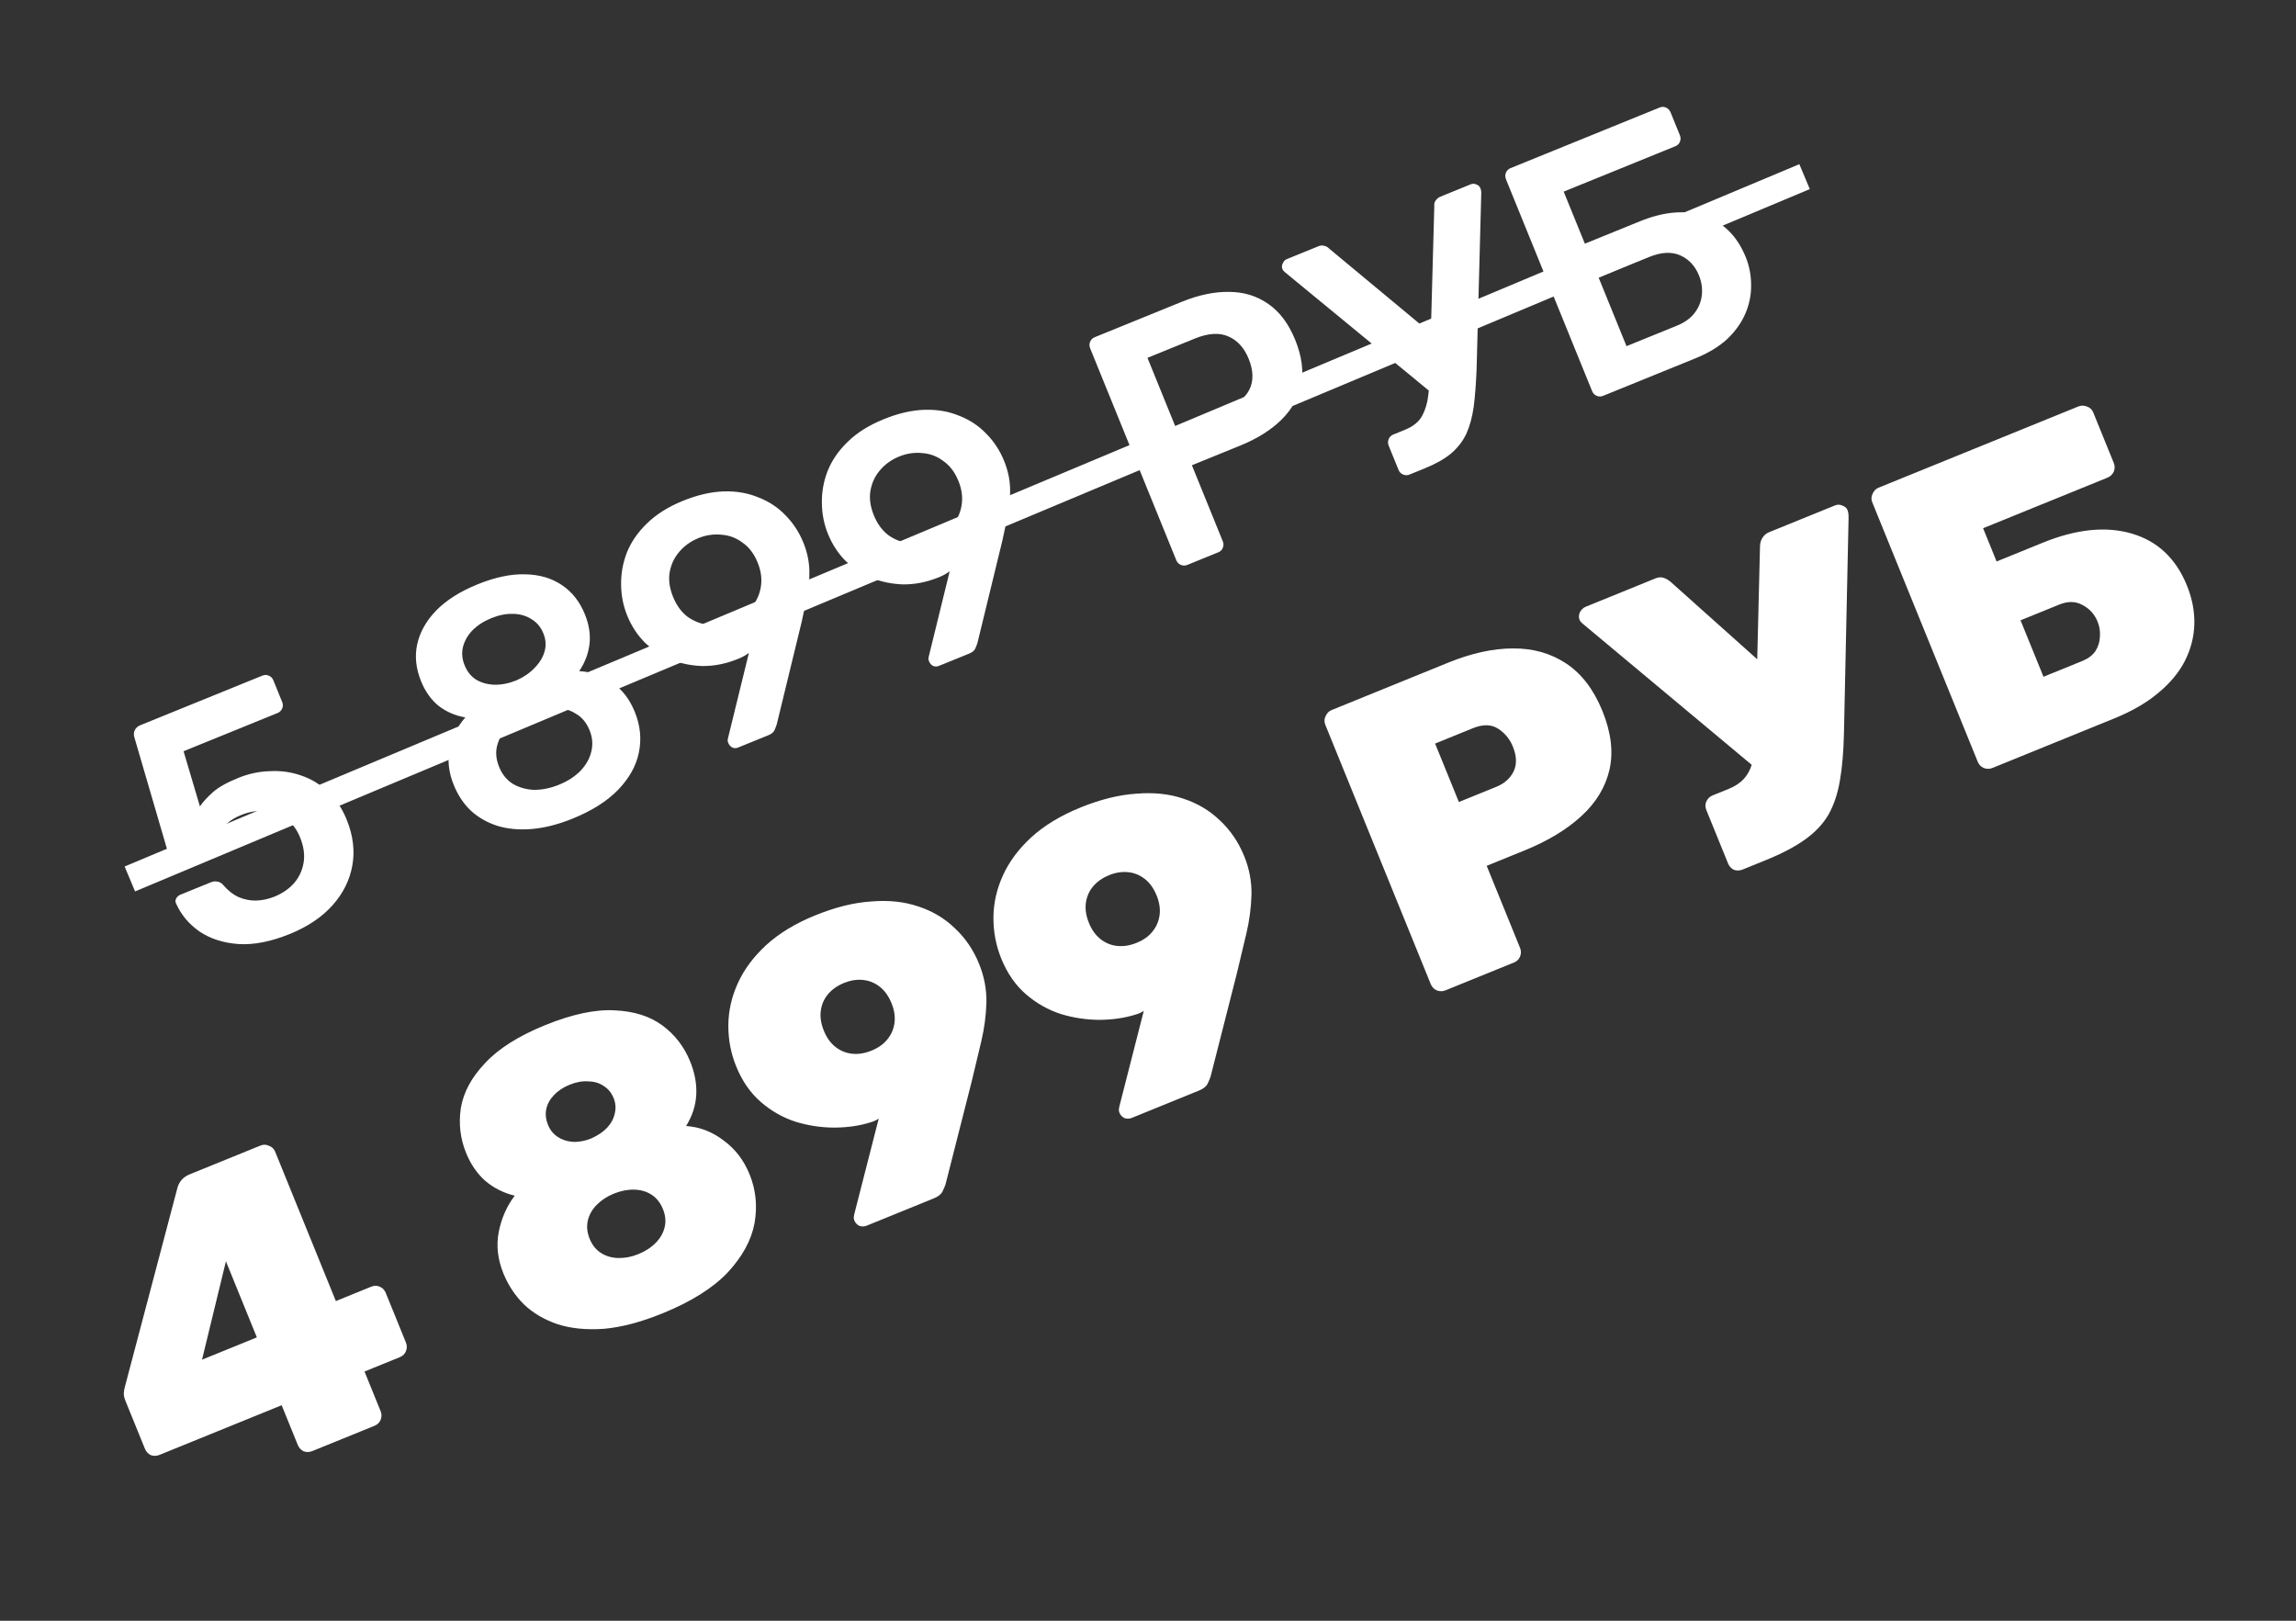 <?xml version="1.0" encoding="UTF-8"?> <svg xmlns="http://www.w3.org/2000/svg" width="85" height="60" viewBox="0 0 85 60" fill="none"><rect x="0" y="0" width="85" height="60" fill="#333333" stroke="none"/> <path d="M10.725 34.578C10.035 34.858 9.407 34.983 8.842 34.95C8.274 34.91 7.79 34.756 7.391 34.488C7 34.217 6.712 33.875 6.526 33.464C6.488 33.395 6.486 33.331 6.517 33.271C6.554 33.2 6.608 33.15 6.681 33.121L7.801 32.665C7.889 32.629 7.969 32.62 8.042 32.637C8.119 32.643 8.192 32.684 8.26 32.759C8.438 32.968 8.63 33.118 8.837 33.212C9.052 33.303 9.27 33.345 9.492 33.339C9.722 33.33 9.945 33.281 10.162 33.193C10.451 33.075 10.689 32.913 10.877 32.706C11.068 32.487 11.189 32.233 11.239 31.941C11.289 31.649 11.245 31.335 11.108 30.998C10.987 30.701 10.815 30.472 10.59 30.31C10.366 30.149 10.108 30.057 9.818 30.035C9.533 30.001 9.238 30.046 8.933 30.17C8.708 30.261 8.535 30.365 8.414 30.48C8.292 30.595 8.194 30.709 8.119 30.824C8.052 30.935 7.989 31.035 7.932 31.124C7.883 31.21 7.81 31.272 7.713 31.311L6.605 31.762C6.533 31.791 6.459 31.793 6.383 31.768C6.312 31.731 6.262 31.677 6.233 31.605L4.98 27.315C4.945 27.207 4.949 27.112 4.99 27.03C5.032 26.948 5.096 26.888 5.185 26.852L9.713 25.012C9.793 24.979 9.873 24.979 9.952 25.013C10.031 25.046 10.087 25.103 10.119 25.183L10.447 25.99C10.48 26.07 10.48 26.15 10.446 26.229C10.413 26.308 10.356 26.364 10.276 26.396L6.796 27.811L7.401 29.853C7.506 29.698 7.661 29.527 7.866 29.341C8.071 29.154 8.387 28.975 8.812 28.802C9.197 28.645 9.589 28.561 9.986 28.549C10.389 28.526 10.775 28.579 11.146 28.709C11.514 28.831 11.842 29.029 12.132 29.305C12.426 29.569 12.66 29.913 12.833 30.339C13.071 30.925 13.142 31.49 13.045 32.035C12.949 32.579 12.704 33.071 12.313 33.511C11.921 33.951 11.392 34.307 10.725 34.578ZM21.205 30.303C20.675 30.518 20.175 30.647 19.706 30.688C19.236 30.729 18.809 30.692 18.426 30.577C18.05 30.458 17.722 30.273 17.442 30.022C17.171 29.768 16.956 29.448 16.8 29.063C16.61 28.597 16.56 28.15 16.647 27.721C16.74 27.282 16.933 26.894 17.227 26.559C16.855 26.495 16.526 26.353 16.24 26.133C15.962 25.909 15.745 25.605 15.588 25.219C15.399 24.753 15.35 24.301 15.443 23.861C15.54 23.41 15.773 22.992 16.14 22.609C16.517 22.222 17.03 21.896 17.68 21.632C18.33 21.368 18.921 21.244 19.452 21.262C19.98 21.272 20.432 21.407 20.809 21.665C21.182 21.916 21.463 22.274 21.652 22.739C21.809 23.125 21.866 23.495 21.823 23.849C21.78 24.203 21.653 24.535 21.442 24.846C21.892 24.869 22.3 25.011 22.669 25.273C23.034 25.527 23.311 25.887 23.5 26.352C23.706 26.858 23.756 27.362 23.651 27.863C23.551 28.353 23.294 28.813 22.879 29.243C22.47 29.662 21.912 30.016 21.205 30.303ZM20.696 29.05C21.009 28.923 21.269 28.757 21.475 28.551C21.686 28.334 21.824 28.096 21.887 27.837C21.957 27.574 21.937 27.306 21.826 27.033C21.712 26.752 21.54 26.546 21.309 26.416C21.083 26.274 20.82 26.203 20.521 26.203C20.226 26.192 19.922 26.25 19.609 26.377C19.296 26.504 19.034 26.676 18.823 26.893C18.616 27.099 18.477 27.333 18.407 27.596C18.34 27.847 18.364 28.113 18.479 28.394C18.59 28.667 18.758 28.875 18.984 29.017C19.218 29.155 19.483 29.23 19.777 29.241C20.077 29.241 20.383 29.178 20.696 29.05ZM19.124 25.185C19.386 25.069 19.606 24.919 19.783 24.734C19.969 24.547 20.093 24.346 20.156 24.134C20.224 23.909 20.211 23.681 20.116 23.448C20.022 23.215 19.876 23.041 19.679 22.924C19.487 22.797 19.259 22.73 18.995 22.725C18.739 22.717 18.47 22.77 18.189 22.884C17.908 22.999 17.675 23.15 17.489 23.337C17.312 23.522 17.195 23.729 17.138 23.957C17.086 24.175 17.107 24.4 17.202 24.633C17.297 24.866 17.439 25.042 17.628 25.162C17.825 25.278 18.051 25.34 18.307 25.349C18.571 25.354 18.843 25.299 19.124 25.185ZM27.325 27.674C27.253 27.704 27.183 27.704 27.115 27.675C27.044 27.639 26.994 27.584 26.965 27.512C26.948 27.472 26.939 27.438 26.937 27.411C26.944 27.38 26.948 27.355 26.949 27.336L27.725 24.172C27.581 24.277 27.419 24.362 27.239 24.425C26.834 24.581 26.426 24.658 26.014 24.657C25.607 24.645 25.22 24.568 24.854 24.427C24.493 24.274 24.169 24.065 23.883 23.797C23.601 23.519 23.38 23.183 23.22 22.79C23.073 22.428 22.998 22.047 22.994 21.647C22.987 21.238 23.059 20.839 23.209 20.451C23.368 20.058 23.616 19.701 23.952 19.377C24.293 19.042 24.736 18.763 25.282 18.541C25.82 18.323 26.325 18.206 26.796 18.192C27.267 18.178 27.695 18.253 28.079 18.415C28.468 18.565 28.801 18.785 29.078 19.075C29.362 19.362 29.583 19.698 29.74 20.083C29.88 20.428 29.954 20.772 29.963 21.115C29.971 21.458 29.942 21.788 29.874 22.105C29.812 22.411 29.747 22.713 29.681 23.012L28.757 26.812C28.741 26.865 28.714 26.937 28.676 27.027C28.642 27.106 28.566 27.17 28.445 27.219L27.325 27.674ZM27.105 22.992C27.395 22.875 27.631 22.709 27.815 22.493C28.003 22.267 28.12 22.014 28.166 21.733C28.215 21.442 28.177 21.139 28.049 20.826C27.919 20.505 27.735 20.262 27.5 20.096C27.268 19.918 27.008 19.818 26.718 19.796C26.425 19.765 26.138 19.807 25.857 19.921C25.568 20.039 25.329 20.211 25.14 20.437C24.957 20.652 24.84 20.906 24.79 21.197C24.745 21.477 24.788 21.778 24.918 22.099C25.046 22.412 25.225 22.658 25.456 22.835C25.692 23.001 25.952 23.101 26.237 23.135C26.527 23.157 26.817 23.11 27.105 22.992ZM34.758 24.652C34.685 24.682 34.615 24.682 34.548 24.654C34.477 24.617 34.426 24.563 34.397 24.49C34.381 24.45 34.372 24.416 34.37 24.389C34.376 24.358 34.38 24.334 34.382 24.314L35.158 21.15C35.014 21.255 34.852 21.34 34.672 21.404C34.267 21.559 33.859 21.636 33.447 21.635C33.039 21.623 32.653 21.546 32.287 21.405C31.925 21.253 31.602 21.043 31.315 20.776C31.034 20.497 30.813 20.161 30.653 19.768C30.506 19.407 30.43 19.026 30.427 18.625C30.419 18.216 30.491 17.817 30.642 17.429C30.801 17.037 31.048 16.679 31.384 16.355C31.725 16.02 32.169 15.741 32.715 15.52C33.252 15.301 33.757 15.184 34.229 15.171C34.7 15.157 35.128 15.231 35.512 15.393C35.901 15.543 36.233 15.764 36.51 16.053C36.795 16.34 37.016 16.676 37.172 17.061C37.313 17.406 37.387 17.75 37.395 18.093C37.404 18.436 37.374 18.766 37.307 19.083C37.244 19.389 37.18 19.692 37.114 19.99L36.189 23.79C36.173 23.843 36.147 23.915 36.108 24.005C36.075 24.084 35.998 24.148 35.878 24.197L34.758 24.652ZM34.538 19.97C34.827 19.853 35.064 19.687 35.248 19.471C35.436 19.245 35.553 18.992 35.598 18.712C35.648 18.42 35.609 18.118 35.482 17.805C35.351 17.483 35.168 17.24 34.932 17.074C34.701 16.896 34.441 16.796 34.151 16.774C33.858 16.743 33.571 16.785 33.29 16.899C33.001 17.017 32.762 17.189 32.573 17.415C32.389 17.63 32.272 17.884 32.223 18.175C32.178 18.456 32.22 18.756 32.351 19.078C32.478 19.391 32.657 19.636 32.889 19.813C33.124 19.979 33.385 20.079 33.67 20.113C33.96 20.135 34.249 20.088 34.538 19.97ZM43.955 20.913C43.874 20.946 43.795 20.945 43.716 20.912C43.637 20.879 43.581 20.822 43.548 20.742L40.361 12.902C40.325 12.814 40.324 12.73 40.357 12.651C40.39 12.572 40.447 12.516 40.528 12.483L43.755 11.171C44.381 10.917 44.968 10.795 45.515 10.806C46.059 10.81 46.541 10.96 46.961 11.257C47.378 11.546 47.707 11.987 47.949 12.581C48.194 13.184 48.268 13.734 48.171 14.231C48.07 14.721 47.827 15.157 47.439 15.539C47.052 15.921 46.545 16.239 45.919 16.494L44.125 17.224L45.27 20.042C45.303 20.122 45.303 20.201 45.269 20.281C45.244 20.356 45.187 20.412 45.099 20.448L43.955 20.913ZM43.557 15.897L45.315 15.182C45.781 14.992 46.094 14.739 46.255 14.421C46.413 14.095 46.403 13.715 46.227 13.282C46.064 12.88 45.817 12.606 45.486 12.46C45.152 12.306 44.736 12.33 44.238 12.532L42.48 13.247L43.557 15.897ZM52.182 17.568C52.102 17.601 52.022 17.601 51.943 17.567C51.864 17.534 51.808 17.477 51.776 17.397L51.413 16.506C51.377 16.417 51.376 16.334 51.41 16.255C51.443 16.175 51.5 16.12 51.58 16.087L52.026 15.906C52.258 15.811 52.44 15.681 52.569 15.517C52.695 15.344 52.786 15.119 52.843 14.844C52.896 14.56 52.925 14.217 52.929 13.813L53.099 7.639C53.09 7.549 53.108 7.476 53.151 7.421C53.199 7.355 53.259 7.307 53.331 7.278L54.451 6.822C54.515 6.796 54.581 6.798 54.649 6.826C54.725 6.851 54.776 6.896 54.802 6.961C54.818 7.001 54.829 7.038 54.834 7.074C54.839 7.109 54.84 7.146 54.837 7.185L54.664 13.697C54.642 14.22 54.607 14.674 54.558 15.059C54.505 15.436 54.416 15.767 54.288 16.052C54.158 16.33 53.968 16.576 53.718 16.79C53.473 16.992 53.15 17.175 52.748 17.338L52.182 17.568ZM53.192 14.702L47.563 10.072C47.519 10.034 47.491 9.998 47.478 9.966C47.448 9.894 47.452 9.822 47.489 9.751C47.522 9.672 47.571 9.62 47.635 9.594L48.815 9.114C48.887 9.085 48.956 9.08 49.02 9.101C49.089 9.11 49.156 9.148 49.221 9.215L53.395 12.683L53.192 14.702ZM59.349 14.654C59.269 14.687 59.189 14.687 59.11 14.653C59.031 14.62 58.975 14.563 58.943 14.483L55.755 6.643C55.719 6.555 55.718 6.471 55.752 6.392C55.785 6.313 55.842 6.257 55.922 6.224L61.438 3.982C61.526 3.946 61.605 3.946 61.676 3.983C61.756 4.016 61.813 4.077 61.849 4.166L62.192 5.009C62.224 5.089 62.224 5.168 62.191 5.248C62.165 5.323 62.108 5.379 62.02 5.415L57.889 7.094L58.673 9.021L60.708 8.194C61.615 7.825 62.417 7.761 63.114 8.002C63.81 8.242 64.316 8.748 64.629 9.519C64.763 9.848 64.829 10.195 64.828 10.56C64.832 10.915 64.762 11.261 64.619 11.6C64.476 11.938 64.253 12.254 63.951 12.545C63.645 12.828 63.251 13.068 62.769 13.264L59.349 14.654ZM60.215 12.815L62.082 12.056C62.371 11.938 62.591 11.779 62.743 11.577C62.895 11.374 62.982 11.152 63.005 10.909C63.028 10.666 62.992 10.428 62.897 10.195C62.753 9.842 62.522 9.594 62.202 9.453C61.883 9.311 61.498 9.332 61.049 9.515L59.182 10.274L60.215 12.815Z" fill="white"></path> <path d="M11.565 53.718C11.457 53.762 11.349 53.766 11.242 53.728C11.14 53.678 11.068 53.598 11.023 53.489L10.427 52.022L5.906 53.86C5.797 53.904 5.689 53.907 5.582 53.87C5.481 53.819 5.408 53.74 5.364 53.631L4.647 51.867C4.603 51.758 4.581 51.663 4.583 51.582C4.59 51.487 4.604 51.407 4.623 51.341L6.575 43.95C6.645 43.726 6.794 43.568 7.021 43.475L9.645 42.408C9.753 42.364 9.858 42.368 9.96 42.419C10.067 42.456 10.142 42.529 10.187 42.637L12.434 48.166L13.739 47.635C13.857 47.587 13.967 47.589 14.068 47.639C14.166 47.681 14.236 47.755 14.281 47.864L15.028 49.702C15.072 49.811 15.071 49.921 15.024 50.032C14.983 50.129 14.908 50.2 14.799 50.244L13.495 50.774L14.091 52.242C14.136 52.35 14.134 52.46 14.087 52.572C14.046 52.669 13.971 52.739 13.863 52.784L11.565 53.718ZM7.479 50.336L9.509 49.51L8.364 46.694L7.479 50.336ZM24.524 48.622C23.723 48.947 23 49.138 22.355 49.193C21.706 49.238 21.136 49.182 20.646 49.024C20.151 48.857 19.735 48.611 19.396 48.289C19.068 47.962 18.815 47.581 18.638 47.146C18.425 46.622 18.367 46.111 18.463 45.611C18.565 45.097 18.763 44.648 19.056 44.265C18.647 44.166 18.286 43.985 17.971 43.721C17.667 43.453 17.428 43.107 17.255 42.682C17.038 42.149 16.974 41.593 17.062 41.016C17.159 40.435 17.458 39.882 17.959 39.356C18.455 38.821 19.197 38.352 20.185 37.95C21.183 37.545 22.041 37.362 22.761 37.404C23.476 37.436 24.064 37.622 24.526 37.965C24.987 38.306 25.328 38.749 25.549 39.293C25.722 39.718 25.798 40.13 25.776 40.531C25.755 40.931 25.629 41.316 25.4 41.685C25.909 41.72 26.373 41.9 26.793 42.224C27.219 42.535 27.538 42.952 27.751 43.476C27.984 44.049 28.045 44.651 27.933 45.284C27.818 45.907 27.489 46.513 26.945 47.102C26.398 47.681 25.591 48.188 24.524 48.622ZM23.632 46.428C23.889 46.324 24.103 46.185 24.274 46.012C24.445 45.839 24.556 45.644 24.607 45.428C24.657 45.211 24.636 44.99 24.543 44.762C24.447 44.525 24.305 44.347 24.119 44.227C23.932 44.107 23.716 44.045 23.473 44.041C23.229 44.036 22.979 44.086 22.722 44.19C22.475 44.291 22.266 44.428 22.094 44.601C21.923 44.774 21.812 44.969 21.762 45.185C21.712 45.401 21.735 45.628 21.831 45.865C21.923 46.093 22.063 46.266 22.25 46.386C22.437 46.505 22.652 46.568 22.896 46.572C23.139 46.577 23.385 46.529 23.632 46.428ZM21.89 42.145C22.133 42.035 22.328 41.904 22.473 41.752C22.625 41.587 22.72 41.41 22.759 41.222C22.807 41.03 22.793 40.84 22.717 40.652C22.636 40.454 22.512 40.303 22.343 40.199C22.184 40.091 21.994 40.036 21.774 40.033C21.56 40.017 21.33 40.058 21.083 40.159C20.846 40.255 20.651 40.386 20.5 40.551C20.354 40.703 20.262 40.873 20.223 41.061C20.185 41.249 20.206 41.442 20.286 41.64C20.362 41.828 20.48 41.976 20.639 42.084C20.798 42.192 20.985 42.254 21.199 42.271C21.423 42.283 21.653 42.241 21.89 42.145ZM32.087 45.374C31.998 45.411 31.907 45.413 31.814 45.382C31.726 45.337 31.664 45.27 31.628 45.181C31.608 45.132 31.602 45.088 31.61 45.05C31.617 45.013 31.622 44.982 31.624 44.958L32.531 41.411C32.44 41.471 32.348 41.514 32.255 41.541C31.848 41.672 31.398 41.74 30.904 41.744C30.421 41.745 29.944 41.675 29.471 41.533C28.995 41.381 28.562 41.137 28.172 40.8C27.782 40.464 27.476 40.024 27.255 39.48C27.058 38.996 26.961 38.489 26.964 37.958C26.967 37.427 27.084 36.907 27.315 36.399C27.546 35.89 27.896 35.42 28.365 34.987C28.843 34.551 29.448 34.184 30.18 33.887C30.921 33.586 31.611 33.414 32.251 33.373C32.896 33.318 33.48 33.38 34.002 33.559C34.52 33.729 34.968 33.995 35.346 34.36C35.735 34.72 36.035 35.162 36.248 35.686C36.437 36.15 36.527 36.626 36.518 37.113C36.505 37.591 36.441 38.072 36.327 38.555C36.213 39.039 36.096 39.53 35.975 40.028L35.005 43.843C34.985 43.908 34.947 43.998 34.89 44.114C34.839 44.215 34.73 44.3 34.562 44.368L32.087 45.374ZM32.267 38.893C32.514 38.793 32.706 38.657 32.844 38.486C32.992 38.311 33.082 38.107 33.114 37.875C33.146 37.643 33.11 37.399 33.006 37.142C32.897 36.875 32.751 36.67 32.566 36.527C32.381 36.383 32.174 36.3 31.946 36.278C31.718 36.255 31.486 36.292 31.249 36.388C31.002 36.489 30.804 36.627 30.657 36.802C30.509 36.977 30.419 37.181 30.387 37.412C30.355 37.644 30.392 37.894 30.501 38.16C30.605 38.417 30.75 38.618 30.935 38.761C31.12 38.905 31.327 38.988 31.555 39.01C31.783 39.033 32.02 38.994 32.267 38.893ZM41.9 41.385C41.812 41.421 41.72 41.423 41.627 41.392C41.54 41.347 41.478 41.28 41.442 41.191C41.422 41.142 41.416 41.098 41.423 41.06C41.431 41.023 41.436 40.992 41.438 40.968L42.344 37.422C42.254 37.481 42.162 37.525 42.069 37.551C41.662 37.682 41.211 37.75 40.718 37.755C40.235 37.755 39.757 37.685 39.285 37.543C38.809 37.391 38.376 37.147 37.985 36.81C37.595 36.474 37.29 36.034 37.069 35.49C36.872 35.006 36.775 34.499 36.778 33.968C36.781 33.437 36.898 32.917 37.129 32.409C37.359 31.901 37.709 31.43 38.178 30.998C38.657 30.561 39.262 30.194 39.993 29.897C40.734 29.596 41.425 29.424 42.064 29.383C42.71 29.328 43.294 29.39 43.816 29.569C44.333 29.739 44.782 30.006 45.16 30.37C45.548 30.73 45.849 31.172 46.062 31.696C46.251 32.16 46.34 32.636 46.331 33.123C46.318 33.601 46.255 34.082 46.14 34.566C46.026 35.05 45.909 35.54 45.789 36.038L44.818 39.853C44.799 39.918 44.761 40.009 44.704 40.124C44.653 40.225 44.544 40.31 44.376 40.378L41.9 41.385ZM42.081 34.903C42.328 34.803 42.52 34.667 42.658 34.496C42.805 34.321 42.895 34.117 42.928 33.885C42.96 33.654 42.924 33.409 42.82 33.152C42.711 32.885 42.564 32.68 42.379 32.537C42.194 32.393 41.988 32.31 41.76 32.288C41.532 32.265 41.3 32.302 41.062 32.398C40.815 32.499 40.618 32.637 40.47 32.812C40.323 32.987 40.233 33.191 40.2 33.422C40.168 33.654 40.206 33.904 40.315 34.171C40.419 34.428 40.564 34.628 40.749 34.771C40.934 34.915 41.14 34.998 41.368 35.02C41.596 35.043 41.834 35.004 42.081 34.903ZM53.511 36.664C53.412 36.704 53.309 36.706 53.202 36.669C53.091 36.622 53.013 36.544 52.969 36.435L49.064 26.831C49.02 26.722 49.023 26.617 49.074 26.516C49.121 26.405 49.194 26.329 49.292 26.289L53.62 24.529C54.48 24.18 55.278 24.005 56.015 24.005C56.762 24 57.42 24.188 57.988 24.567C58.557 24.946 59.002 25.531 59.323 26.321C59.645 27.112 59.732 27.836 59.585 28.495C59.434 29.143 59.086 29.717 58.54 30.215C58.004 30.709 57.306 31.131 56.447 31.481L55.039 32.053L56.274 35.092C56.318 35.2 56.317 35.31 56.27 35.422C56.229 35.519 56.154 35.59 56.045 35.634L53.511 36.664ZM54.009 29.691L55.402 29.125C55.689 29.008 55.897 28.826 56.026 28.577C56.161 28.315 56.155 28.001 56.006 27.636C55.894 27.359 55.712 27.139 55.462 26.976C55.211 26.813 54.898 26.808 54.523 26.96L53.129 27.527L54.009 29.691ZM64.515 32.19C64.406 32.235 64.298 32.238 64.191 32.201C64.09 32.15 64.017 32.07 63.973 31.962L63.171 29.99C63.127 29.882 63.125 29.779 63.166 29.681C63.213 29.57 63.291 29.492 63.4 29.448L63.993 29.207C64.23 29.111 64.416 28.989 64.552 28.842C64.688 28.694 64.788 28.515 64.852 28.305C64.922 28.081 64.964 27.816 64.978 27.511L65.157 20.219C65.162 20.09 65.194 19.985 65.253 19.903C65.308 19.812 65.39 19.744 65.499 19.7L67.93 18.712C68.028 18.672 68.121 18.674 68.209 18.719C68.302 18.75 68.365 18.805 68.397 18.884C68.417 18.934 68.429 18.992 68.434 19.059C68.434 19.117 68.434 19.174 68.435 19.232L68.265 27.142C68.251 27.816 68.201 28.4 68.115 28.896C68.034 29.378 67.894 29.797 67.694 30.155C67.49 30.503 67.201 30.81 66.826 31.078C66.461 31.341 65.982 31.594 65.389 31.835L64.515 32.19ZM65.303 28.692L58.556 23.058C58.52 23.026 58.495 22.991 58.478 22.951C58.442 22.863 58.445 22.769 58.486 22.672C58.537 22.571 58.612 22.5 58.71 22.46L61.289 21.411C61.398 21.367 61.499 21.361 61.592 21.392C61.686 21.423 61.777 21.478 61.867 21.557L65.665 24.952L65.303 28.692ZM73.76 28.431C73.662 28.471 73.559 28.473 73.452 28.436C73.34 28.389 73.263 28.311 73.219 28.203L69.314 18.598C69.269 18.489 69.273 18.384 69.324 18.283C69.371 18.172 69.444 18.096 69.542 18.056L76.938 15.049C77.047 15.005 77.157 15.006 77.268 15.053C77.375 15.09 77.451 15.163 77.495 15.272L78.254 17.139C78.299 17.248 78.297 17.358 78.251 17.469C78.2 17.57 78.12 17.643 78.011 17.687L73.416 19.555L73.916 20.786L75.621 20.093C76.866 19.586 77.966 19.473 78.92 19.753C79.874 20.033 80.554 20.672 80.96 21.67C81.157 22.154 81.249 22.635 81.236 23.112C81.222 23.59 81.103 24.047 80.878 24.484C80.659 24.907 80.329 25.3 79.889 25.663C79.46 26.022 78.918 26.334 78.266 26.599L73.76 28.431ZM75.652 25.054L77.09 24.47C77.307 24.381 77.47 24.258 77.578 24.099C77.682 23.93 77.736 23.752 77.741 23.566C77.756 23.376 77.727 23.192 77.655 23.014C77.542 22.737 77.355 22.531 77.093 22.396C76.84 22.257 76.556 22.251 76.24 22.38L74.802 22.964L75.652 25.054Z" fill="white"></path> <line x1="4.807" y1="32.539" x2="66.807" y2="6.539" stroke="white"></line> </svg> 